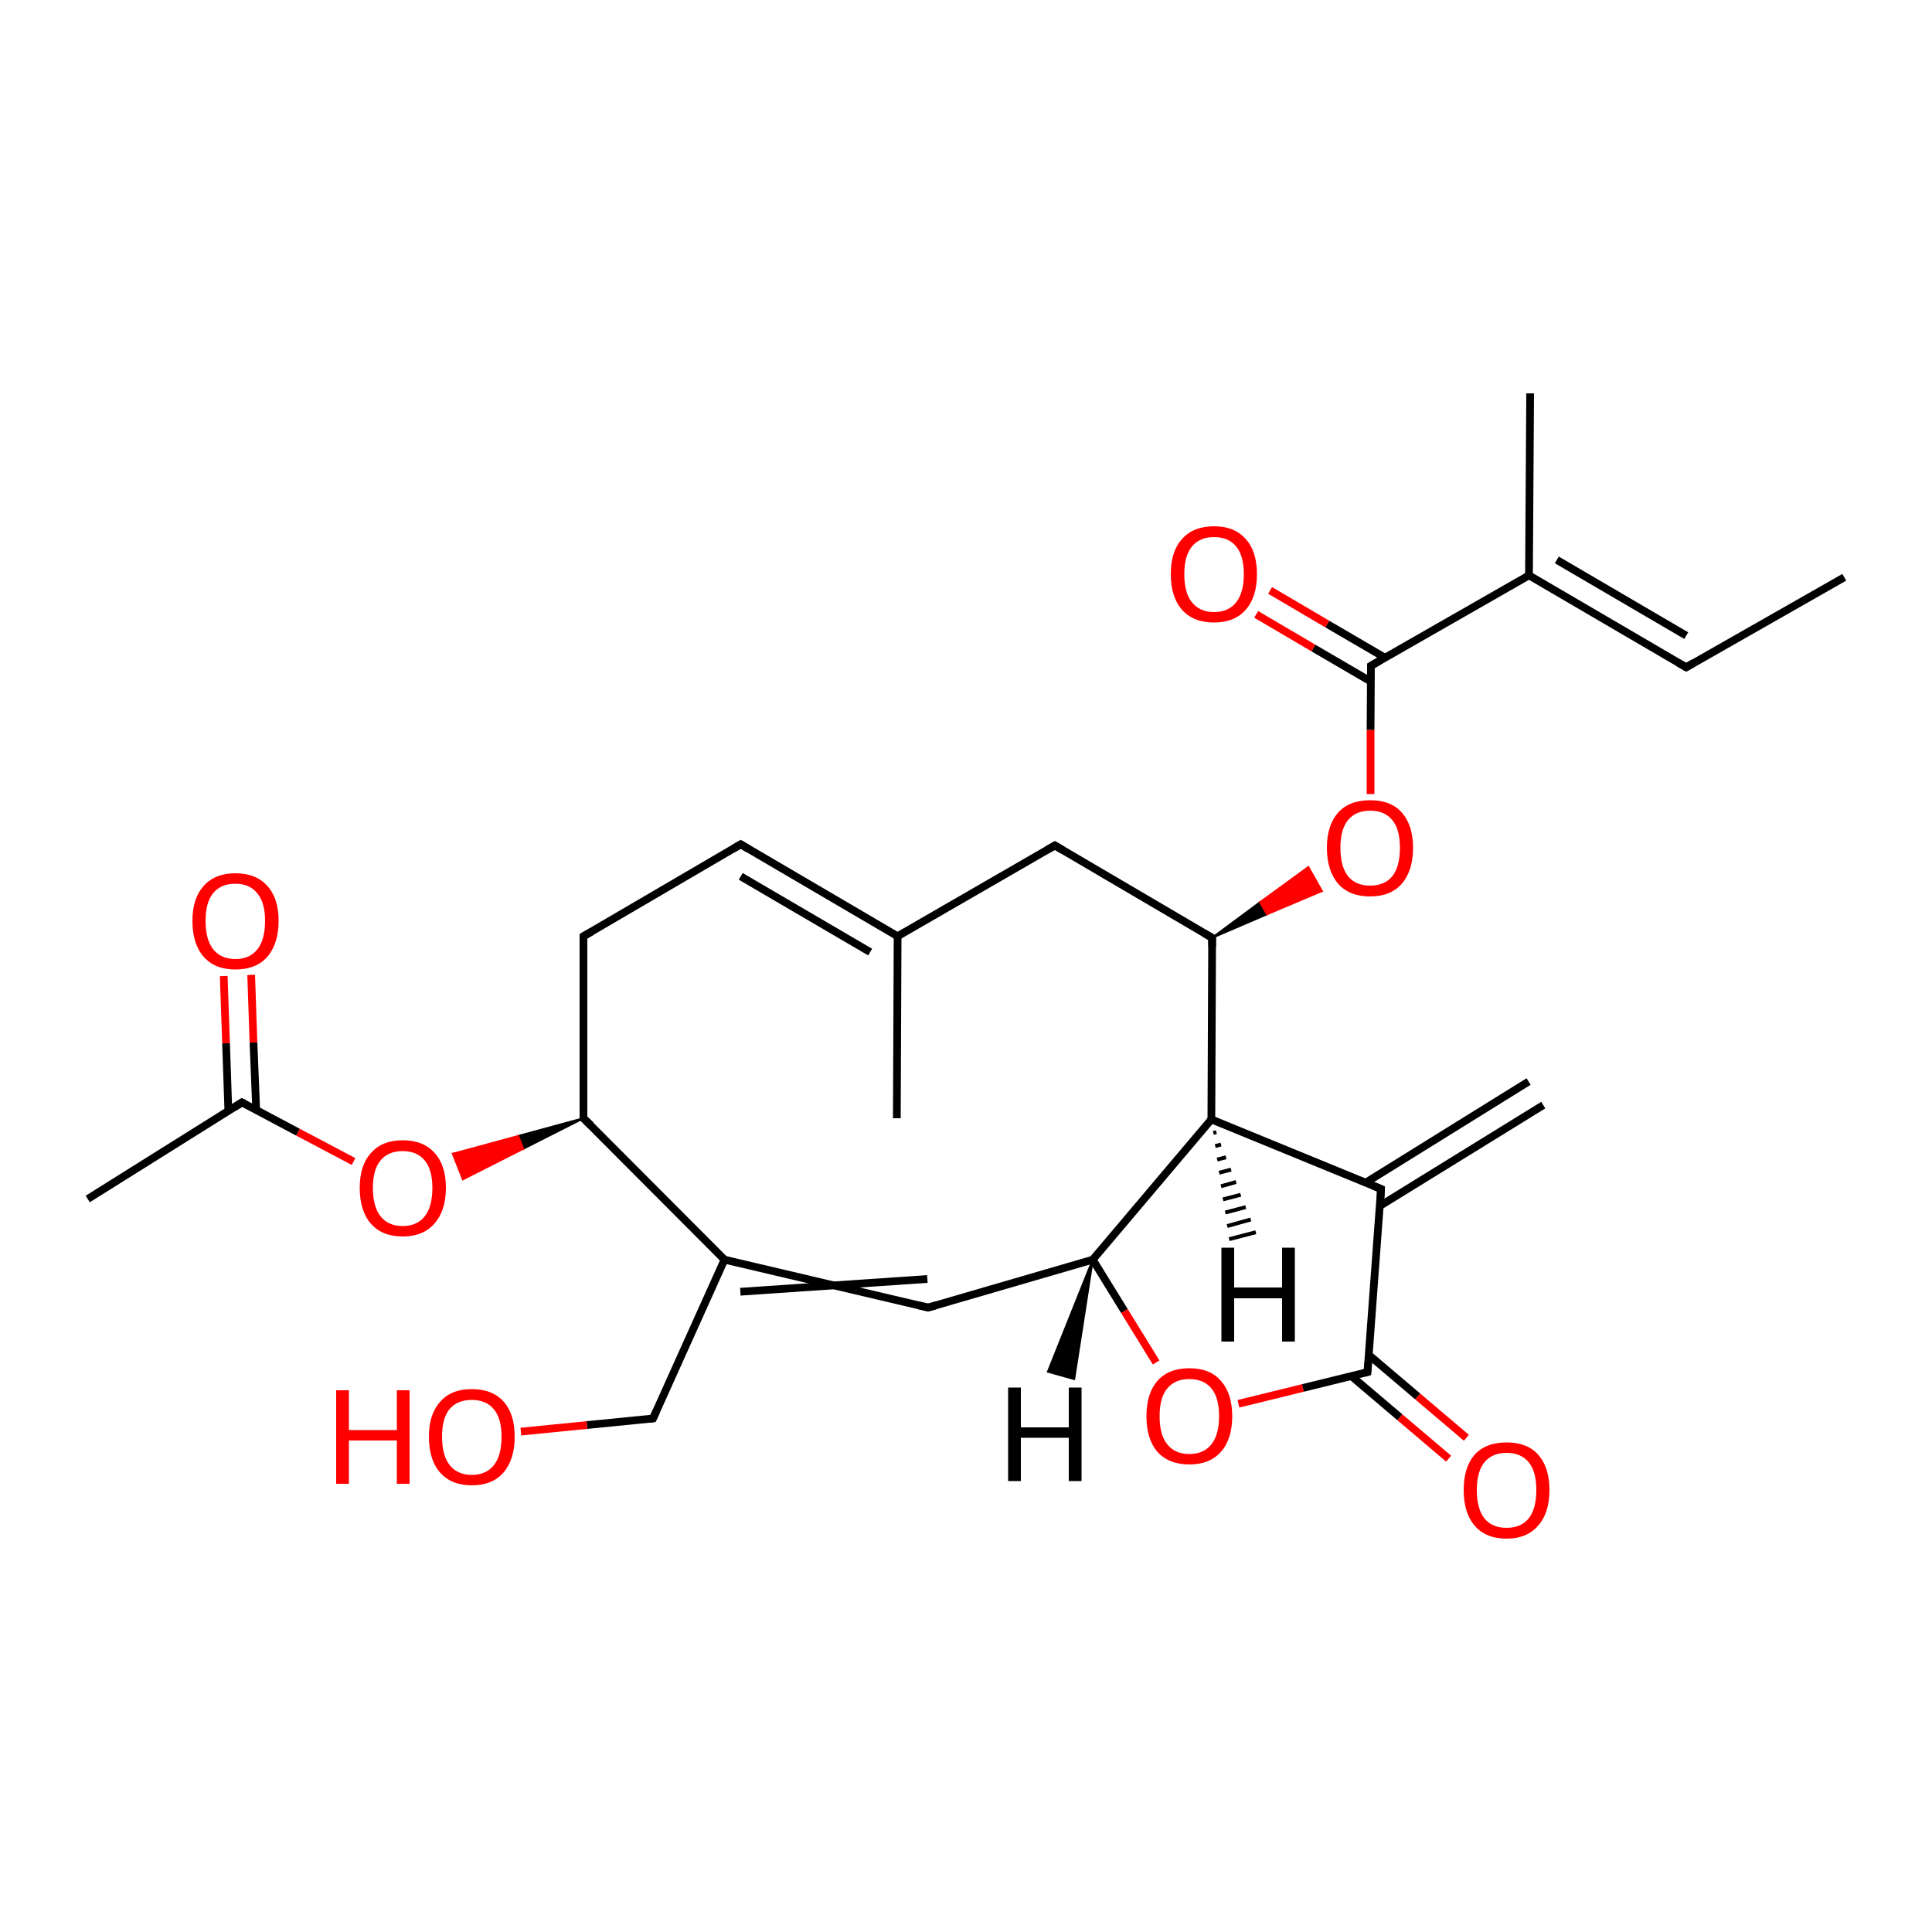 <?xml version='1.0' encoding='iso-8859-1'?>
<svg version='1.1' baseProfile='full'
              xmlns='http://www.w3.org/2000/svg'
                      xmlns:rdkit='http://www.rdkit.org/xml'
                      xmlns:xlink='http://www.w3.org/1999/xlink'
                  xml:space='preserve'
width='500px' height='500px' viewBox='0 0 500 500'>
<!-- END OF HEADER -->
<path class='bond-0 atom-0 atom-1' d='M 151.0,242.3 L 151.0,289.4' style='fill:none;fill-rule:evenodd;stroke:#000000;stroke-width:2.0px;stroke-linecap:butt;stroke-linejoin:miter;stroke-opacity:1' />
<path class='bond-1 atom-0 atom-2' d='M 151.0,242.3 L 191.7,218.5' style='fill:none;fill-rule:evenodd;stroke:#000000;stroke-width:2.0px;stroke-linecap:butt;stroke-linejoin:miter;stroke-opacity:1' />
<path class='bond-2 atom-3 atom-2' d='M 232.3,242.3 L 191.7,218.5' style='fill:none;fill-rule:evenodd;stroke:#000000;stroke-width:2.0px;stroke-linecap:butt;stroke-linejoin:miter;stroke-opacity:1' />
<path class='bond-2 atom-3 atom-2' d='M 225.2,246.4 L 191.7,226.8' style='fill:none;fill-rule:evenodd;stroke:#000000;stroke-width:2.0px;stroke-linecap:butt;stroke-linejoin:miter;stroke-opacity:1' />
<path class='bond-3 atom-3 atom-4' d='M 232.3,242.3 L 232.1,289.4' style='fill:none;fill-rule:evenodd;stroke:#000000;stroke-width:2.0px;stroke-linecap:butt;stroke-linejoin:miter;stroke-opacity:1' />
<path class='bond-4 atom-3 atom-6' d='M 232.3,242.3 L 273.0,218.8' style='fill:none;fill-rule:evenodd;stroke:#000000;stroke-width:2.0px;stroke-linecap:butt;stroke-linejoin:miter;stroke-opacity:1' />
<path class='bond-5 atom-14 atom-5' d='M 313.5,289.7 L 313.7,242.7' style='fill:none;fill-rule:evenodd;stroke:#000000;stroke-width:2.0px;stroke-linecap:butt;stroke-linejoin:miter;stroke-opacity:1' />
<path class='bond-6 atom-5 atom-6' d='M 313.7,242.7 L 273.0,218.8' style='fill:none;fill-rule:evenodd;stroke:#000000;stroke-width:2.0px;stroke-linecap:butt;stroke-linejoin:miter;stroke-opacity:1' />
<path class='bond-7 atom-1 atom-7' d='M 151.0,289.4 L 187.5,326.0' style='fill:none;fill-rule:evenodd;stroke:#000000;stroke-width:2.0px;stroke-linecap:butt;stroke-linejoin:miter;stroke-opacity:1' />
<path class='bond-8 atom-7 atom-8' d='M 187.5,326.0 L 240.2,338.4' style='fill:none;fill-rule:evenodd;stroke:#000000;stroke-width:2.0px;stroke-linecap:butt;stroke-linejoin:miter;stroke-opacity:1' />
<path class='bond-8 atom-7 atom-8' d='M 191.6,334.3 L 240.0,331.0' style='fill:none;fill-rule:evenodd;stroke:#000000;stroke-width:2.0px;stroke-linecap:butt;stroke-linejoin:miter;stroke-opacity:1' />
<path class='bond-9 atom-8 atom-15' d='M 240.2,338.4 L 282.8,326.0' style='fill:none;fill-rule:evenodd;stroke:#000000;stroke-width:2.0px;stroke-linecap:butt;stroke-linejoin:miter;stroke-opacity:1' />
<path class='bond-10 atom-7 atom-9' d='M 187.5,326.0 L 169.0,367.1' style='fill:none;fill-rule:evenodd;stroke:#000000;stroke-width:2.0px;stroke-linecap:butt;stroke-linejoin:miter;stroke-opacity:1' />
<path class='bond-11 atom-1 atom-10' d='M 151.0,289.4 L 135.4,297.3 L 134.1,294.0 Z' style='fill:#000000;fill-rule:evenodd;fill-opacity:1;stroke:#000000;stroke-width:0.5px;stroke-linecap:butt;stroke-linejoin:miter;stroke-opacity:1;' />
<path class='bond-11 atom-1 atom-10' d='M 135.4,297.3 L 117.2,298.6 L 119.8,305.2 Z' style='fill:#FF0000;fill-rule:evenodd;fill-opacity:1;stroke:#FF0000;stroke-width:0.5px;stroke-linecap:butt;stroke-linejoin:miter;stroke-opacity:1;' />
<path class='bond-11 atom-1 atom-10' d='M 135.4,297.3 L 134.1,294.0 L 117.2,298.6 Z' style='fill:#FF0000;fill-rule:evenodd;fill-opacity:1;stroke:#FF0000;stroke-width:0.5px;stroke-linecap:butt;stroke-linejoin:miter;stroke-opacity:1;' />
<path class='bond-12 atom-10 atom-11' d='M 91.5,300.6 L 77.1,293.0' style='fill:none;fill-rule:evenodd;stroke:#FF0000;stroke-width:2.0px;stroke-linecap:butt;stroke-linejoin:miter;stroke-opacity:1' />
<path class='bond-12 atom-10 atom-11' d='M 77.1,293.0 L 62.6,285.3' style='fill:none;fill-rule:evenodd;stroke:#000000;stroke-width:2.0px;stroke-linecap:butt;stroke-linejoin:miter;stroke-opacity:1' />
<path class='bond-13 atom-11 atom-12' d='M 62.6,285.3 L 22.7,310.3' style='fill:none;fill-rule:evenodd;stroke:#000000;stroke-width:2.0px;stroke-linecap:butt;stroke-linejoin:miter;stroke-opacity:1' />
<path class='bond-14 atom-11 atom-13' d='M 66.3,287.2 L 65.6,269.8' style='fill:none;fill-rule:evenodd;stroke:#000000;stroke-width:2.0px;stroke-linecap:butt;stroke-linejoin:miter;stroke-opacity:1' />
<path class='bond-14 atom-11 atom-13' d='M 65.6,269.8 L 65.0,252.3' style='fill:none;fill-rule:evenodd;stroke:#FF0000;stroke-width:2.0px;stroke-linecap:butt;stroke-linejoin:miter;stroke-opacity:1' />
<path class='bond-14 atom-11 atom-13' d='M 59.1,287.5 L 58.5,270.0' style='fill:none;fill-rule:evenodd;stroke:#000000;stroke-width:2.0px;stroke-linecap:butt;stroke-linejoin:miter;stroke-opacity:1' />
<path class='bond-14 atom-11 atom-13' d='M 58.5,270.0 L 57.9,252.6' style='fill:none;fill-rule:evenodd;stroke:#FF0000;stroke-width:2.0px;stroke-linecap:butt;stroke-linejoin:miter;stroke-opacity:1' />
<path class='bond-15 atom-14 atom-15' d='M 313.5,289.7 L 282.8,326.0' style='fill:none;fill-rule:evenodd;stroke:#000000;stroke-width:2.0px;stroke-linecap:butt;stroke-linejoin:miter;stroke-opacity:1' />
<path class='bond-16 atom-15 atom-16' d='M 282.8,326.0 L 291.0,339.3' style='fill:none;fill-rule:evenodd;stroke:#000000;stroke-width:2.0px;stroke-linecap:butt;stroke-linejoin:miter;stroke-opacity:1' />
<path class='bond-16 atom-15 atom-16' d='M 291.0,339.3 L 299.2,352.6' style='fill:none;fill-rule:evenodd;stroke:#FF0000;stroke-width:2.0px;stroke-linecap:butt;stroke-linejoin:miter;stroke-opacity:1' />
<path class='bond-17 atom-16 atom-17' d='M 320.5,363.3 L 337.2,359.2' style='fill:none;fill-rule:evenodd;stroke:#FF0000;stroke-width:2.0px;stroke-linecap:butt;stroke-linejoin:miter;stroke-opacity:1' />
<path class='bond-17 atom-16 atom-17' d='M 337.2,359.2 L 353.9,355.1' style='fill:none;fill-rule:evenodd;stroke:#000000;stroke-width:2.0px;stroke-linecap:butt;stroke-linejoin:miter;stroke-opacity:1' />
<path class='bond-18 atom-17 atom-18' d='M 353.9,355.1 L 357.4,307.7' style='fill:none;fill-rule:evenodd;stroke:#000000;stroke-width:2.0px;stroke-linecap:butt;stroke-linejoin:miter;stroke-opacity:1' />
<path class='bond-19 atom-14 atom-18' d='M 313.5,289.7 L 357.4,307.7' style='fill:none;fill-rule:evenodd;stroke:#000000;stroke-width:2.0px;stroke-linecap:butt;stroke-linejoin:miter;stroke-opacity:1' />
<path class='bond-20 atom-17 atom-19' d='M 349.7,356.1 L 362.3,366.8' style='fill:none;fill-rule:evenodd;stroke:#000000;stroke-width:2.0px;stroke-linecap:butt;stroke-linejoin:miter;stroke-opacity:1' />
<path class='bond-20 atom-17 atom-19' d='M 362.3,366.8 L 374.9,377.5' style='fill:none;fill-rule:evenodd;stroke:#FF0000;stroke-width:2.0px;stroke-linecap:butt;stroke-linejoin:miter;stroke-opacity:1' />
<path class='bond-20 atom-17 atom-19' d='M 354.3,350.7 L 366.9,361.4' style='fill:none;fill-rule:evenodd;stroke:#000000;stroke-width:2.0px;stroke-linecap:butt;stroke-linejoin:miter;stroke-opacity:1' />
<path class='bond-20 atom-17 atom-19' d='M 366.9,361.4 L 379.5,372.1' style='fill:none;fill-rule:evenodd;stroke:#FF0000;stroke-width:2.0px;stroke-linecap:butt;stroke-linejoin:miter;stroke-opacity:1' />
<path class='bond-21 atom-18 atom-20' d='M 357.1,312.1 L 399.4,286.0' style='fill:none;fill-rule:evenodd;stroke:#000000;stroke-width:2.0px;stroke-linecap:butt;stroke-linejoin:miter;stroke-opacity:1' />
<path class='bond-21 atom-18 atom-20' d='M 353.4,306.1 L 395.6,279.9' style='fill:none;fill-rule:evenodd;stroke:#000000;stroke-width:2.0px;stroke-linecap:butt;stroke-linejoin:miter;stroke-opacity:1' />
<path class='bond-22 atom-5 atom-21' d='M 313.7,242.7 L 326.1,233.5 L 327.9,236.6 Z' style='fill:#000000;fill-rule:evenodd;fill-opacity:1;stroke:#000000;stroke-width:0.5px;stroke-linecap:butt;stroke-linejoin:miter;stroke-opacity:1;' />
<path class='bond-22 atom-5 atom-21' d='M 326.1,233.5 L 342.1,230.6 L 338.6,224.4 Z' style='fill:#FF0000;fill-rule:evenodd;fill-opacity:1;stroke:#FF0000;stroke-width:0.5px;stroke-linecap:butt;stroke-linejoin:miter;stroke-opacity:1;' />
<path class='bond-22 atom-5 atom-21' d='M 326.1,233.5 L 327.9,236.6 L 342.1,230.6 Z' style='fill:#FF0000;fill-rule:evenodd;fill-opacity:1;stroke:#FF0000;stroke-width:0.5px;stroke-linecap:butt;stroke-linejoin:miter;stroke-opacity:1;' />
<path class='bond-23 atom-21 atom-22' d='M 354.7,205.5 L 354.7,188.9' style='fill:none;fill-rule:evenodd;stroke:#FF0000;stroke-width:2.0px;stroke-linecap:butt;stroke-linejoin:miter;stroke-opacity:1' />
<path class='bond-23 atom-21 atom-22' d='M 354.7,188.9 L 354.8,172.3' style='fill:none;fill-rule:evenodd;stroke:#000000;stroke-width:2.0px;stroke-linecap:butt;stroke-linejoin:miter;stroke-opacity:1' />
<path class='bond-24 atom-22 atom-23' d='M 354.8,172.3 L 395.7,148.9' style='fill:none;fill-rule:evenodd;stroke:#000000;stroke-width:2.0px;stroke-linecap:butt;stroke-linejoin:miter;stroke-opacity:1' />
<path class='bond-25 atom-22 atom-24' d='M 358.4,170.2 L 343.5,161.5' style='fill:none;fill-rule:evenodd;stroke:#000000;stroke-width:2.0px;stroke-linecap:butt;stroke-linejoin:miter;stroke-opacity:1' />
<path class='bond-25 atom-22 atom-24' d='M 343.5,161.5 L 328.7,152.8' style='fill:none;fill-rule:evenodd;stroke:#FF0000;stroke-width:2.0px;stroke-linecap:butt;stroke-linejoin:miter;stroke-opacity:1' />
<path class='bond-25 atom-22 atom-24' d='M 354.8,176.4 L 339.9,167.7' style='fill:none;fill-rule:evenodd;stroke:#000000;stroke-width:2.0px;stroke-linecap:butt;stroke-linejoin:miter;stroke-opacity:1' />
<path class='bond-25 atom-22 atom-24' d='M 339.9,167.7 L 325.1,159.0' style='fill:none;fill-rule:evenodd;stroke:#FF0000;stroke-width:2.0px;stroke-linecap:butt;stroke-linejoin:miter;stroke-opacity:1' />
<path class='bond-26 atom-23 atom-25' d='M 395.7,148.9 L 436.4,172.7' style='fill:none;fill-rule:evenodd;stroke:#000000;stroke-width:2.0px;stroke-linecap:butt;stroke-linejoin:miter;stroke-opacity:1' />
<path class='bond-26 atom-23 atom-25' d='M 402.9,144.9 L 436.4,164.5' style='fill:none;fill-rule:evenodd;stroke:#000000;stroke-width:2.0px;stroke-linecap:butt;stroke-linejoin:miter;stroke-opacity:1' />
<path class='bond-27 atom-23 atom-26' d='M 395.7,148.9 L 396.0,101.8' style='fill:none;fill-rule:evenodd;stroke:#000000;stroke-width:2.0px;stroke-linecap:butt;stroke-linejoin:miter;stroke-opacity:1' />
<path class='bond-28 atom-9 atom-27' d='M 169.0,367.1 L 151.9,368.8' style='fill:none;fill-rule:evenodd;stroke:#000000;stroke-width:2.0px;stroke-linecap:butt;stroke-linejoin:miter;stroke-opacity:1' />
<path class='bond-28 atom-9 atom-27' d='M 151.9,368.8 L 134.8,370.5' style='fill:none;fill-rule:evenodd;stroke:#FF0000;stroke-width:2.0px;stroke-linecap:butt;stroke-linejoin:miter;stroke-opacity:1' />
<path class='bond-29 atom-25 atom-28' d='M 436.4,172.7 L 477.3,149.4' style='fill:none;fill-rule:evenodd;stroke:#000000;stroke-width:2.0px;stroke-linecap:butt;stroke-linejoin:miter;stroke-opacity:1' />
<path class='bond-30 atom-14 atom-29' d='M 314.8,293.0 L 314.0,293.2' style='fill:none;fill-rule:evenodd;stroke:#000000;stroke-width:1.0px;stroke-linecap:butt;stroke-linejoin:miter;stroke-opacity:1' />
<path class='bond-30 atom-14 atom-29' d='M 316.0,296.2 L 314.5,296.6' style='fill:none;fill-rule:evenodd;stroke:#000000;stroke-width:1.0px;stroke-linecap:butt;stroke-linejoin:miter;stroke-opacity:1' />
<path class='bond-30 atom-14 atom-29' d='M 317.3,299.5 L 315.0,300.1' style='fill:none;fill-rule:evenodd;stroke:#000000;stroke-width:1.0px;stroke-linecap:butt;stroke-linejoin:miter;stroke-opacity:1' />
<path class='bond-30 atom-14 atom-29' d='M 318.6,302.7 L 315.5,303.5' style='fill:none;fill-rule:evenodd;stroke:#000000;stroke-width:1.0px;stroke-linecap:butt;stroke-linejoin:miter;stroke-opacity:1' />
<path class='bond-30 atom-14 atom-29' d='M 319.9,305.9 L 316.0,307.0' style='fill:none;fill-rule:evenodd;stroke:#000000;stroke-width:1.0px;stroke-linecap:butt;stroke-linejoin:miter;stroke-opacity:1' />
<path class='bond-30 atom-14 atom-29' d='M 321.1,309.2 L 316.5,310.4' style='fill:none;fill-rule:evenodd;stroke:#000000;stroke-width:1.0px;stroke-linecap:butt;stroke-linejoin:miter;stroke-opacity:1' />
<path class='bond-30 atom-14 atom-29' d='M 322.4,312.4 L 317.1,313.8' style='fill:none;fill-rule:evenodd;stroke:#000000;stroke-width:1.0px;stroke-linecap:butt;stroke-linejoin:miter;stroke-opacity:1' />
<path class='bond-30 atom-14 atom-29' d='M 323.7,315.6 L 317.6,317.3' style='fill:none;fill-rule:evenodd;stroke:#000000;stroke-width:1.0px;stroke-linecap:butt;stroke-linejoin:miter;stroke-opacity:1' />
<path class='bond-30 atom-14 atom-29' d='M 325.0,318.9 L 318.1,320.7' style='fill:none;fill-rule:evenodd;stroke:#000000;stroke-width:1.0px;stroke-linecap:butt;stroke-linejoin:miter;stroke-opacity:1' />
<path class='bond-31 atom-15 atom-30' d='M 282.8,326.0 L 278.0,356.9 L 271.2,355.0 Z' style='fill:#000000;fill-rule:evenodd;fill-opacity:1;stroke:#000000;stroke-width:0.5px;stroke-linecap:butt;stroke-linejoin:miter;stroke-opacity:1;' />
<path d='M 151.0,244.7 L 151.0,242.3 L 153.1,241.1' style='fill:none;stroke:#000000;stroke-width:2.0px;stroke-linecap:butt;stroke-linejoin:miter;stroke-opacity:1;' />
<path d='M 151.0,287.1 L 151.0,289.4 L 152.9,291.2' style='fill:none;stroke:#000000;stroke-width:2.0px;stroke-linecap:butt;stroke-linejoin:miter;stroke-opacity:1;' />
<path d='M 189.7,219.7 L 191.7,218.5 L 193.7,219.7' style='fill:none;stroke:#000000;stroke-width:2.0px;stroke-linecap:butt;stroke-linejoin:miter;stroke-opacity:1;' />
<path d='M 313.7,245.0 L 313.7,242.7 L 311.6,241.5' style='fill:none;stroke:#000000;stroke-width:2.0px;stroke-linecap:butt;stroke-linejoin:miter;stroke-opacity:1;' />
<path d='M 270.9,220.0 L 273.0,218.8 L 275.0,220.0' style='fill:none;stroke:#000000;stroke-width:2.0px;stroke-linecap:butt;stroke-linejoin:miter;stroke-opacity:1;' />
<path d='M 237.6,337.8 L 240.2,338.4 L 242.3,337.8' style='fill:none;stroke:#000000;stroke-width:2.0px;stroke-linecap:butt;stroke-linejoin:miter;stroke-opacity:1;' />
<path d='M 169.9,365.1 L 169.0,367.1 L 168.1,367.2' style='fill:none;stroke:#000000;stroke-width:2.0px;stroke-linecap:butt;stroke-linejoin:miter;stroke-opacity:1;' />
<path d='M 63.4,285.7 L 62.6,285.3 L 60.6,286.6' style='fill:none;stroke:#000000;stroke-width:2.0px;stroke-linecap:butt;stroke-linejoin:miter;stroke-opacity:1;' />
<path d='M 353.1,355.3 L 353.9,355.1 L 354.1,352.7' style='fill:none;stroke:#000000;stroke-width:2.0px;stroke-linecap:butt;stroke-linejoin:miter;stroke-opacity:1;' />
<path d='M 357.3,310.1 L 357.4,307.7 L 355.2,306.8' style='fill:none;stroke:#000000;stroke-width:2.0px;stroke-linecap:butt;stroke-linejoin:miter;stroke-opacity:1;' />
<path d='M 354.8,173.1 L 354.8,172.3 L 356.9,171.1' style='fill:none;stroke:#000000;stroke-width:2.0px;stroke-linecap:butt;stroke-linejoin:miter;stroke-opacity:1;' />
<path d='M 434.3,171.5 L 436.4,172.7 L 438.4,171.5' style='fill:none;stroke:#000000;stroke-width:2.0px;stroke-linecap:butt;stroke-linejoin:miter;stroke-opacity:1;' />
<path class='atom-10' d='M 93.1 307.4
Q 93.1 301.6, 96.0 298.4
Q 98.9 295.1, 104.2 295.1
Q 109.6 295.1, 112.5 298.4
Q 115.4 301.6, 115.4 307.4
Q 115.4 313.3, 112.4 316.7
Q 109.5 320.0, 104.2 320.0
Q 98.9 320.0, 96.0 316.7
Q 93.1 313.4, 93.1 307.4
M 104.2 317.3
Q 107.9 317.3, 109.9 314.8
Q 111.9 312.3, 111.9 307.4
Q 111.9 302.7, 109.9 300.3
Q 107.9 297.9, 104.2 297.9
Q 100.5 297.9, 98.5 300.3
Q 96.5 302.7, 96.5 307.4
Q 96.5 312.3, 98.5 314.8
Q 100.5 317.3, 104.2 317.3
' fill='#FF0000'/>
<path class='atom-13' d='M 49.8 238.3
Q 49.8 232.5, 52.7 229.3
Q 55.6 226.0, 60.9 226.0
Q 66.3 226.0, 69.2 229.3
Q 72.1 232.5, 72.1 238.3
Q 72.1 244.2, 69.2 247.6
Q 66.3 250.9, 60.9 250.9
Q 55.6 250.9, 52.7 247.6
Q 49.8 244.3, 49.8 238.3
M 60.9 248.2
Q 64.6 248.2, 66.6 245.7
Q 68.6 243.2, 68.6 238.3
Q 68.6 233.6, 66.6 231.2
Q 64.6 228.7, 60.9 228.7
Q 57.2 228.7, 55.2 231.1
Q 53.2 233.5, 53.2 238.3
Q 53.2 243.2, 55.2 245.7
Q 57.2 248.2, 60.9 248.2
' fill='#FF0000'/>
<path class='atom-16' d='M 296.7 366.5
Q 296.7 360.7, 299.5 357.4
Q 302.4 354.1, 307.8 354.1
Q 313.2 354.1, 316.0 357.4
Q 318.9 360.7, 318.9 366.5
Q 318.9 372.4, 316.0 375.7
Q 313.1 379.0, 307.8 379.0
Q 302.5 379.0, 299.5 375.7
Q 296.7 372.4, 296.7 366.5
M 307.8 376.3
Q 311.5 376.3, 313.5 373.8
Q 315.5 371.3, 315.5 366.5
Q 315.5 361.7, 313.5 359.3
Q 311.5 356.9, 307.8 356.9
Q 304.1 356.9, 302.1 359.3
Q 300.1 361.7, 300.1 366.5
Q 300.1 371.4, 302.1 373.8
Q 304.1 376.3, 307.8 376.3
' fill='#FF0000'/>
<path class='atom-19' d='M 378.8 385.6
Q 378.8 379.8, 381.6 376.5
Q 384.5 373.3, 389.9 373.3
Q 395.3 373.3, 398.1 376.5
Q 401.0 379.8, 401.0 385.6
Q 401.0 391.5, 398.1 394.8
Q 395.2 398.2, 389.9 398.2
Q 384.5 398.2, 381.6 394.8
Q 378.8 391.5, 378.8 385.6
M 389.9 395.4
Q 393.6 395.4, 395.6 393.0
Q 397.6 390.5, 397.6 385.6
Q 397.6 380.8, 395.6 378.4
Q 393.6 376.0, 389.9 376.0
Q 386.2 376.0, 384.2 378.4
Q 382.2 380.8, 382.2 385.6
Q 382.2 390.5, 384.2 393.0
Q 386.2 395.4, 389.9 395.4
' fill='#FF0000'/>
<path class='atom-21' d='M 343.4 219.4
Q 343.4 213.6, 346.3 210.3
Q 349.2 207.1, 354.6 207.1
Q 360.0 207.1, 362.8 210.3
Q 365.7 213.6, 365.7 219.4
Q 365.7 225.3, 362.8 228.7
Q 359.9 232.0, 354.6 232.0
Q 349.2 232.0, 346.3 228.7
Q 343.4 225.3, 343.4 219.4
M 354.6 229.2
Q 358.3 229.2, 360.3 226.8
Q 362.3 224.3, 362.3 219.4
Q 362.3 214.6, 360.3 212.2
Q 358.3 209.8, 354.6 209.8
Q 350.9 209.8, 348.9 212.2
Q 346.9 214.6, 346.9 219.4
Q 346.9 224.3, 348.9 226.8
Q 350.9 229.2, 354.6 229.2
' fill='#FF0000'/>
<path class='atom-24' d='M 303.0 148.6
Q 303.0 142.7, 305.9 139.5
Q 308.8 136.2, 314.2 136.2
Q 319.5 136.2, 322.4 139.5
Q 325.3 142.7, 325.3 148.6
Q 325.3 154.5, 322.4 157.8
Q 319.5 161.1, 314.2 161.1
Q 308.8 161.1, 305.9 157.8
Q 303.0 154.5, 303.0 148.6
M 314.2 158.4
Q 317.9 158.4, 319.9 155.9
Q 321.9 153.4, 321.9 148.6
Q 321.9 143.8, 319.9 141.4
Q 317.9 139.0, 314.2 139.0
Q 310.5 139.0, 308.5 141.4
Q 306.5 143.8, 306.5 148.6
Q 306.5 153.5, 308.5 155.9
Q 310.5 158.4, 314.2 158.4
' fill='#FF0000'/>
<path class='atom-27' d='M 87.0 359.8
L 90.3 359.8
L 90.3 370.1
L 102.7 370.1
L 102.7 359.8
L 106.0 359.8
L 106.0 384.0
L 102.7 384.0
L 102.7 372.8
L 90.3 372.8
L 90.3 384.0
L 87.0 384.0
L 87.0 359.8
' fill='#FF0000'/>
<path class='atom-27' d='M 111.0 371.8
Q 111.0 366.0, 113.9 362.8
Q 116.7 359.5, 122.1 359.5
Q 127.5 359.5, 130.4 362.8
Q 133.2 366.0, 133.2 371.8
Q 133.2 377.7, 130.3 381.1
Q 127.4 384.4, 122.1 384.4
Q 116.8 384.4, 113.9 381.1
Q 111.0 377.8, 111.0 371.8
M 122.1 381.7
Q 125.8 381.7, 127.8 379.2
Q 129.8 376.7, 129.8 371.8
Q 129.8 367.1, 127.8 364.7
Q 125.8 362.3, 122.1 362.3
Q 118.4 362.3, 116.4 364.6
Q 114.4 367.0, 114.4 371.8
Q 114.4 376.7, 116.4 379.2
Q 118.4 381.7, 122.1 381.7
' fill='#FF0000'/>
<path class='atom-29' d='M 316.1 322.9
L 319.4 322.9
L 319.4 333.2
L 331.8 333.2
L 331.8 322.9
L 335.1 322.9
L 335.1 347.2
L 331.8 347.2
L 331.8 336.0
L 319.4 336.0
L 319.4 347.2
L 316.1 347.2
L 316.1 322.9
' fill='#000000'/>
<path class='atom-30' d='M 260.9 359.1
L 264.2 359.1
L 264.2 369.4
L 276.6 369.4
L 276.6 359.1
L 279.9 359.1
L 279.9 383.3
L 276.6 383.3
L 276.6 372.1
L 264.2 372.1
L 264.2 383.3
L 260.9 383.3
L 260.9 359.1
' fill='#000000'/>
</svg>
